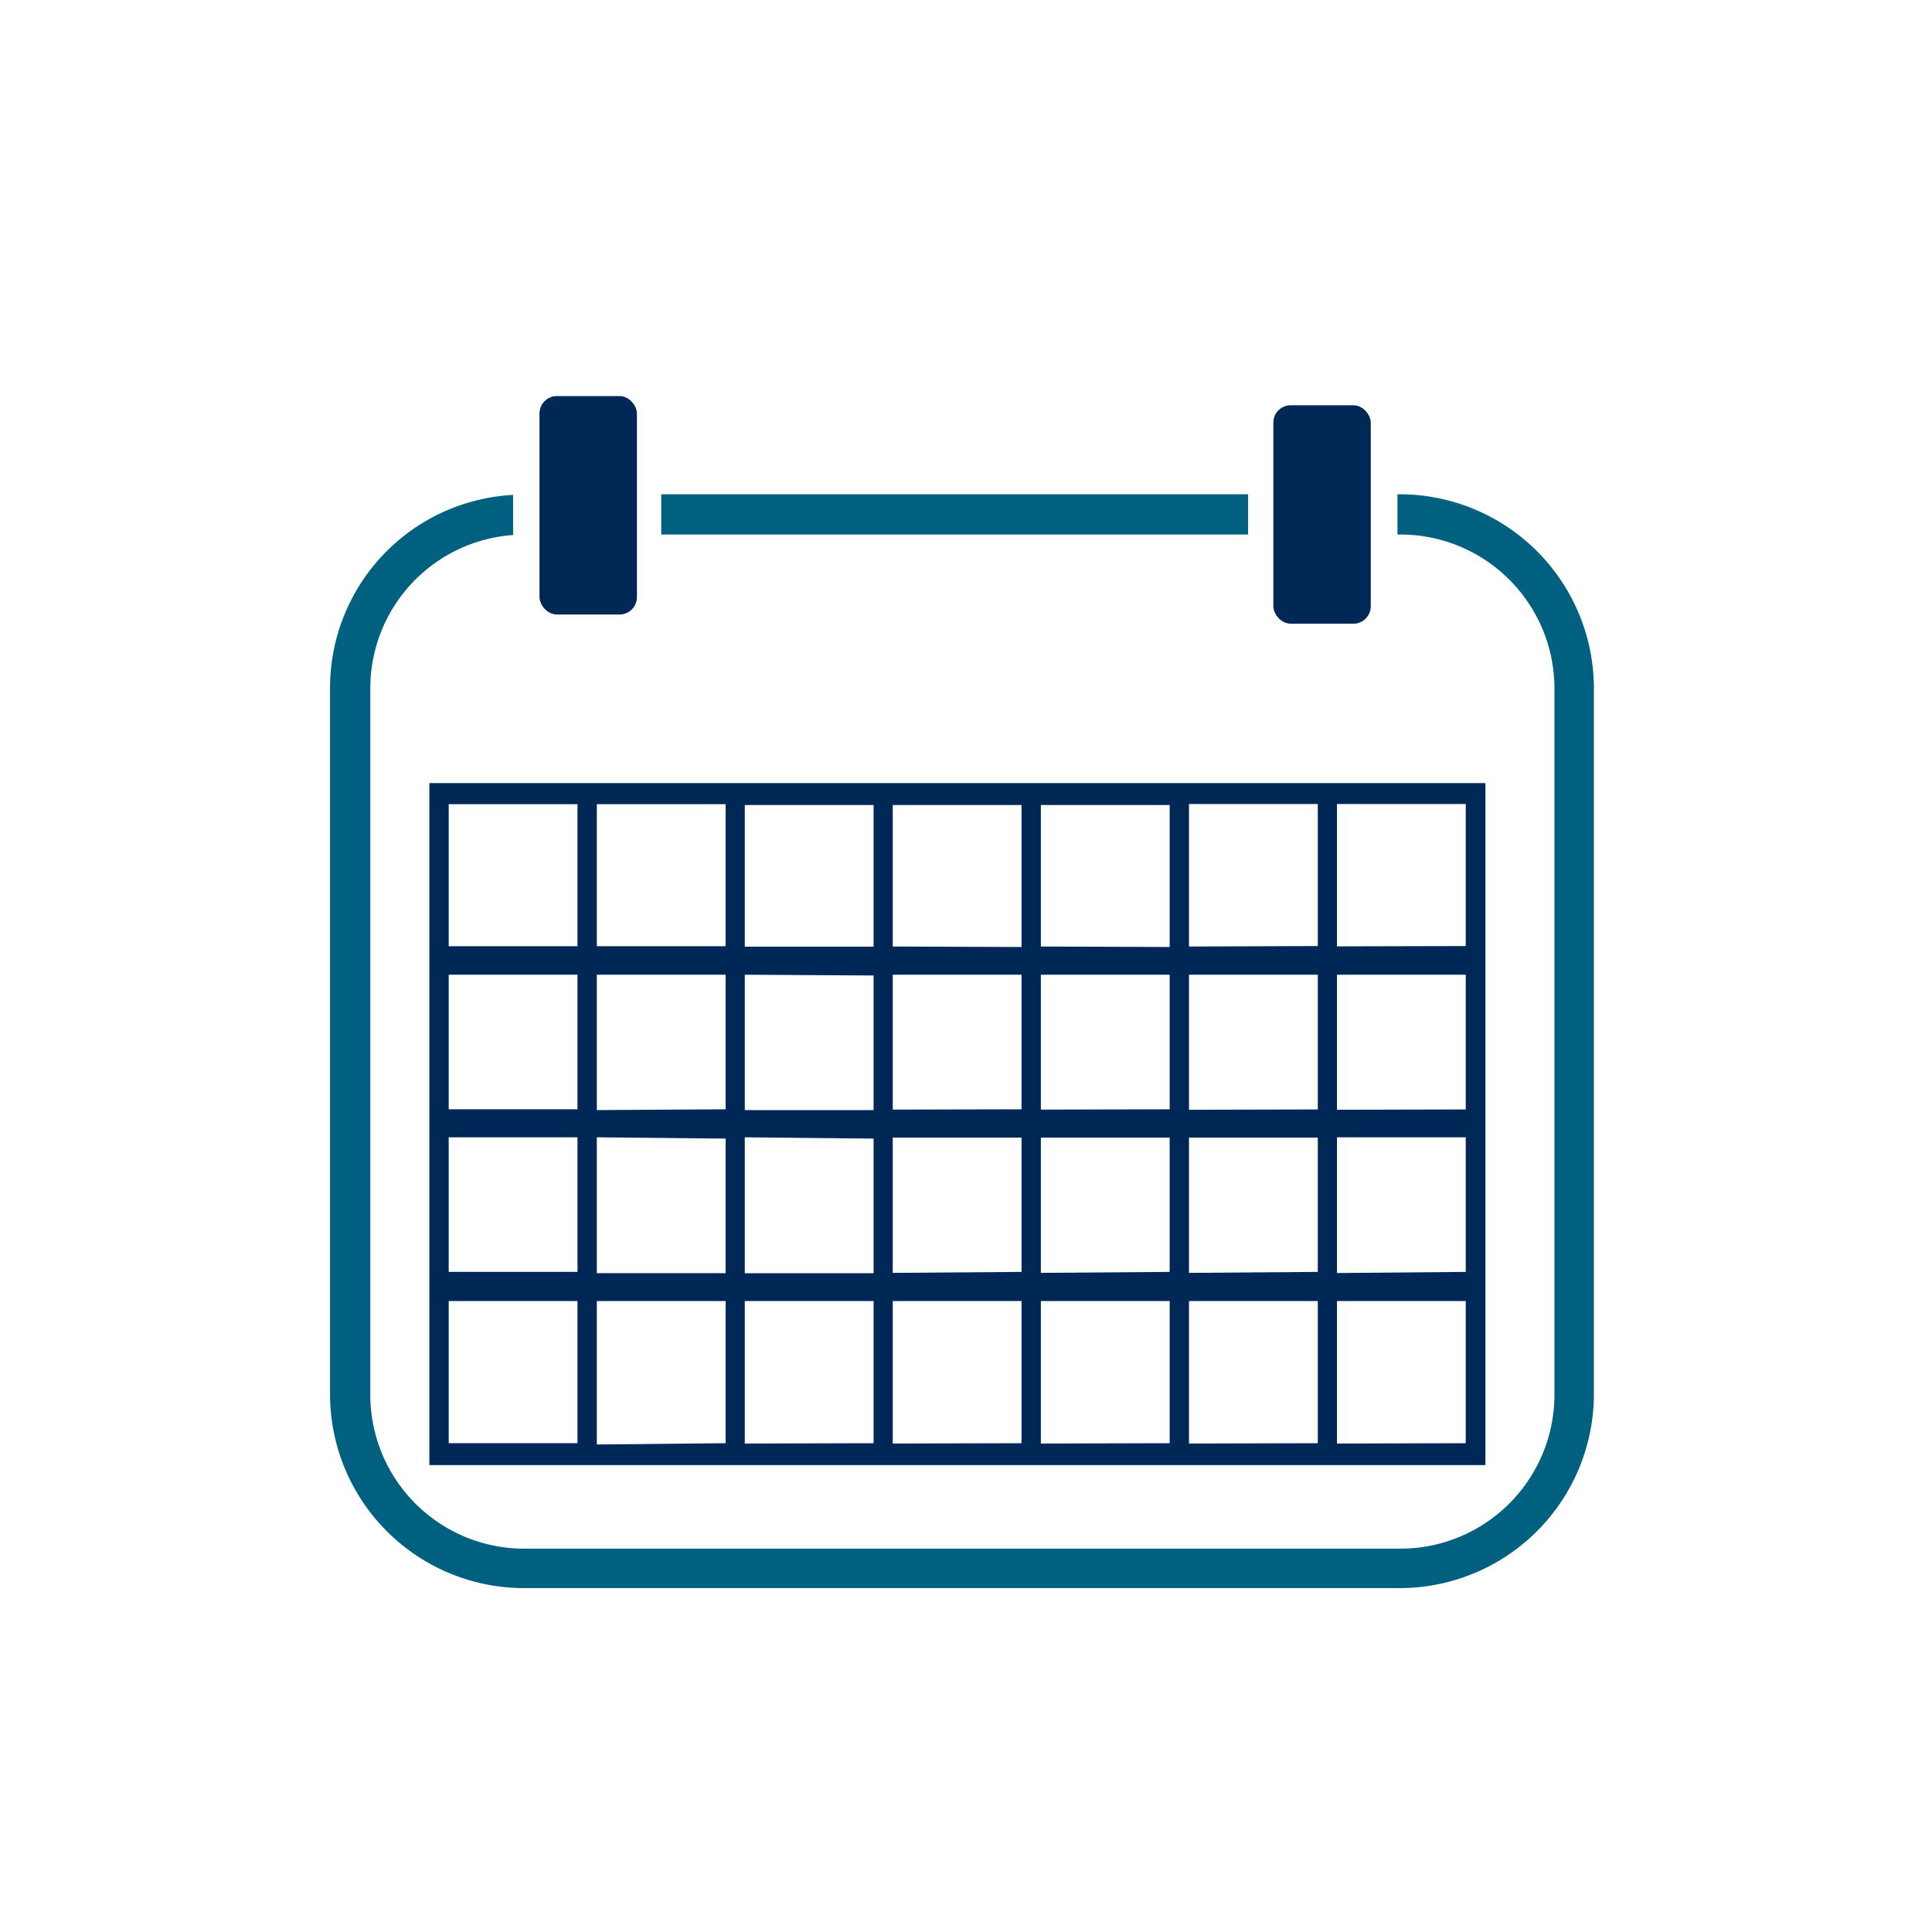 <svg id="Layer_1" data-name="Layer 1" xmlns="http://www.w3.org/2000/svg" viewBox="0 0 120 120"><defs><style>.cls-2{fill:#002856}</style></defs><path d="M41.07 30.7h36.45v2.5H41.07Zm45.93 0h-.2v2.5h.2a9.57 9.57 0 0 1 9.55 9.55v43.89A9.57 9.57 0 0 1 87 96.19H32.56A9.56 9.56 0 0 1 23 86.64V42.75a9.55 9.55 0 0 1 8.87-9.52v-2.49a12 12 0 0 0-11.37 12v43.9a12.05 12.05 0 0 0 12 12H87a12.07 12.07 0 0 0 12-12V42.75A12.07 12.07 0 0 0 87 30.7Z" style="fill:#006080"/><rect class="cls-2" x="33.51" y="24.6" width="6.05" height="13.57" rx="1.08"/><rect class="cls-2" x="79.09" y="25.17" width="6.05" height="13.57" rx="1.08"/><path class="cls-2" d="M26.67 48.64V91h65.59V48.64Zm1.2 22h8V79h-8Zm0 19v-8.83h8v8.83Zm0-29.1h8v8.36h-8Zm0-10.59h8v8.82h-8Zm9.2 0h8v8.82h-8Zm0 19v-8.41h8v8.36Zm8 1.77v8.36h-8v-8.44Zm-8 19v-8.91h8v8.83ZM46.26 50h8v8.8h-8Zm8 20.72v8.36h-8v-8.44Zm0-10.13v8.36h-8v-8.41Zm-8 29.07v-8.85h8v8.83Zm9.19-30.87V50h8v8.82Zm0 10.13v-8.38h8v8.36Zm0 10.14v-8.4h8V79Zm0 10.6v-8.85h8v8.83Zm9.2-30.87V50h8v8.82Zm0 10.13v-8.38h8v8.36Zm0 10.14v-8.4h8V79Zm0 10.6v-8.85h8v8.83Zm9.2-30.87v-8.85h8v8.82Zm0 10.14v-8.39h8v8.37Zm0 10.13v-8.4h8V79Zm0 10.6v-8.85h8v8.83Zm9.19 0v-8.85h8v8.83Zm0-10.59v-8.43h8V79Zm0-10.14v-8.39h8v8.37Zm0-10.15v-8.84h8v8.82Z"/></svg>